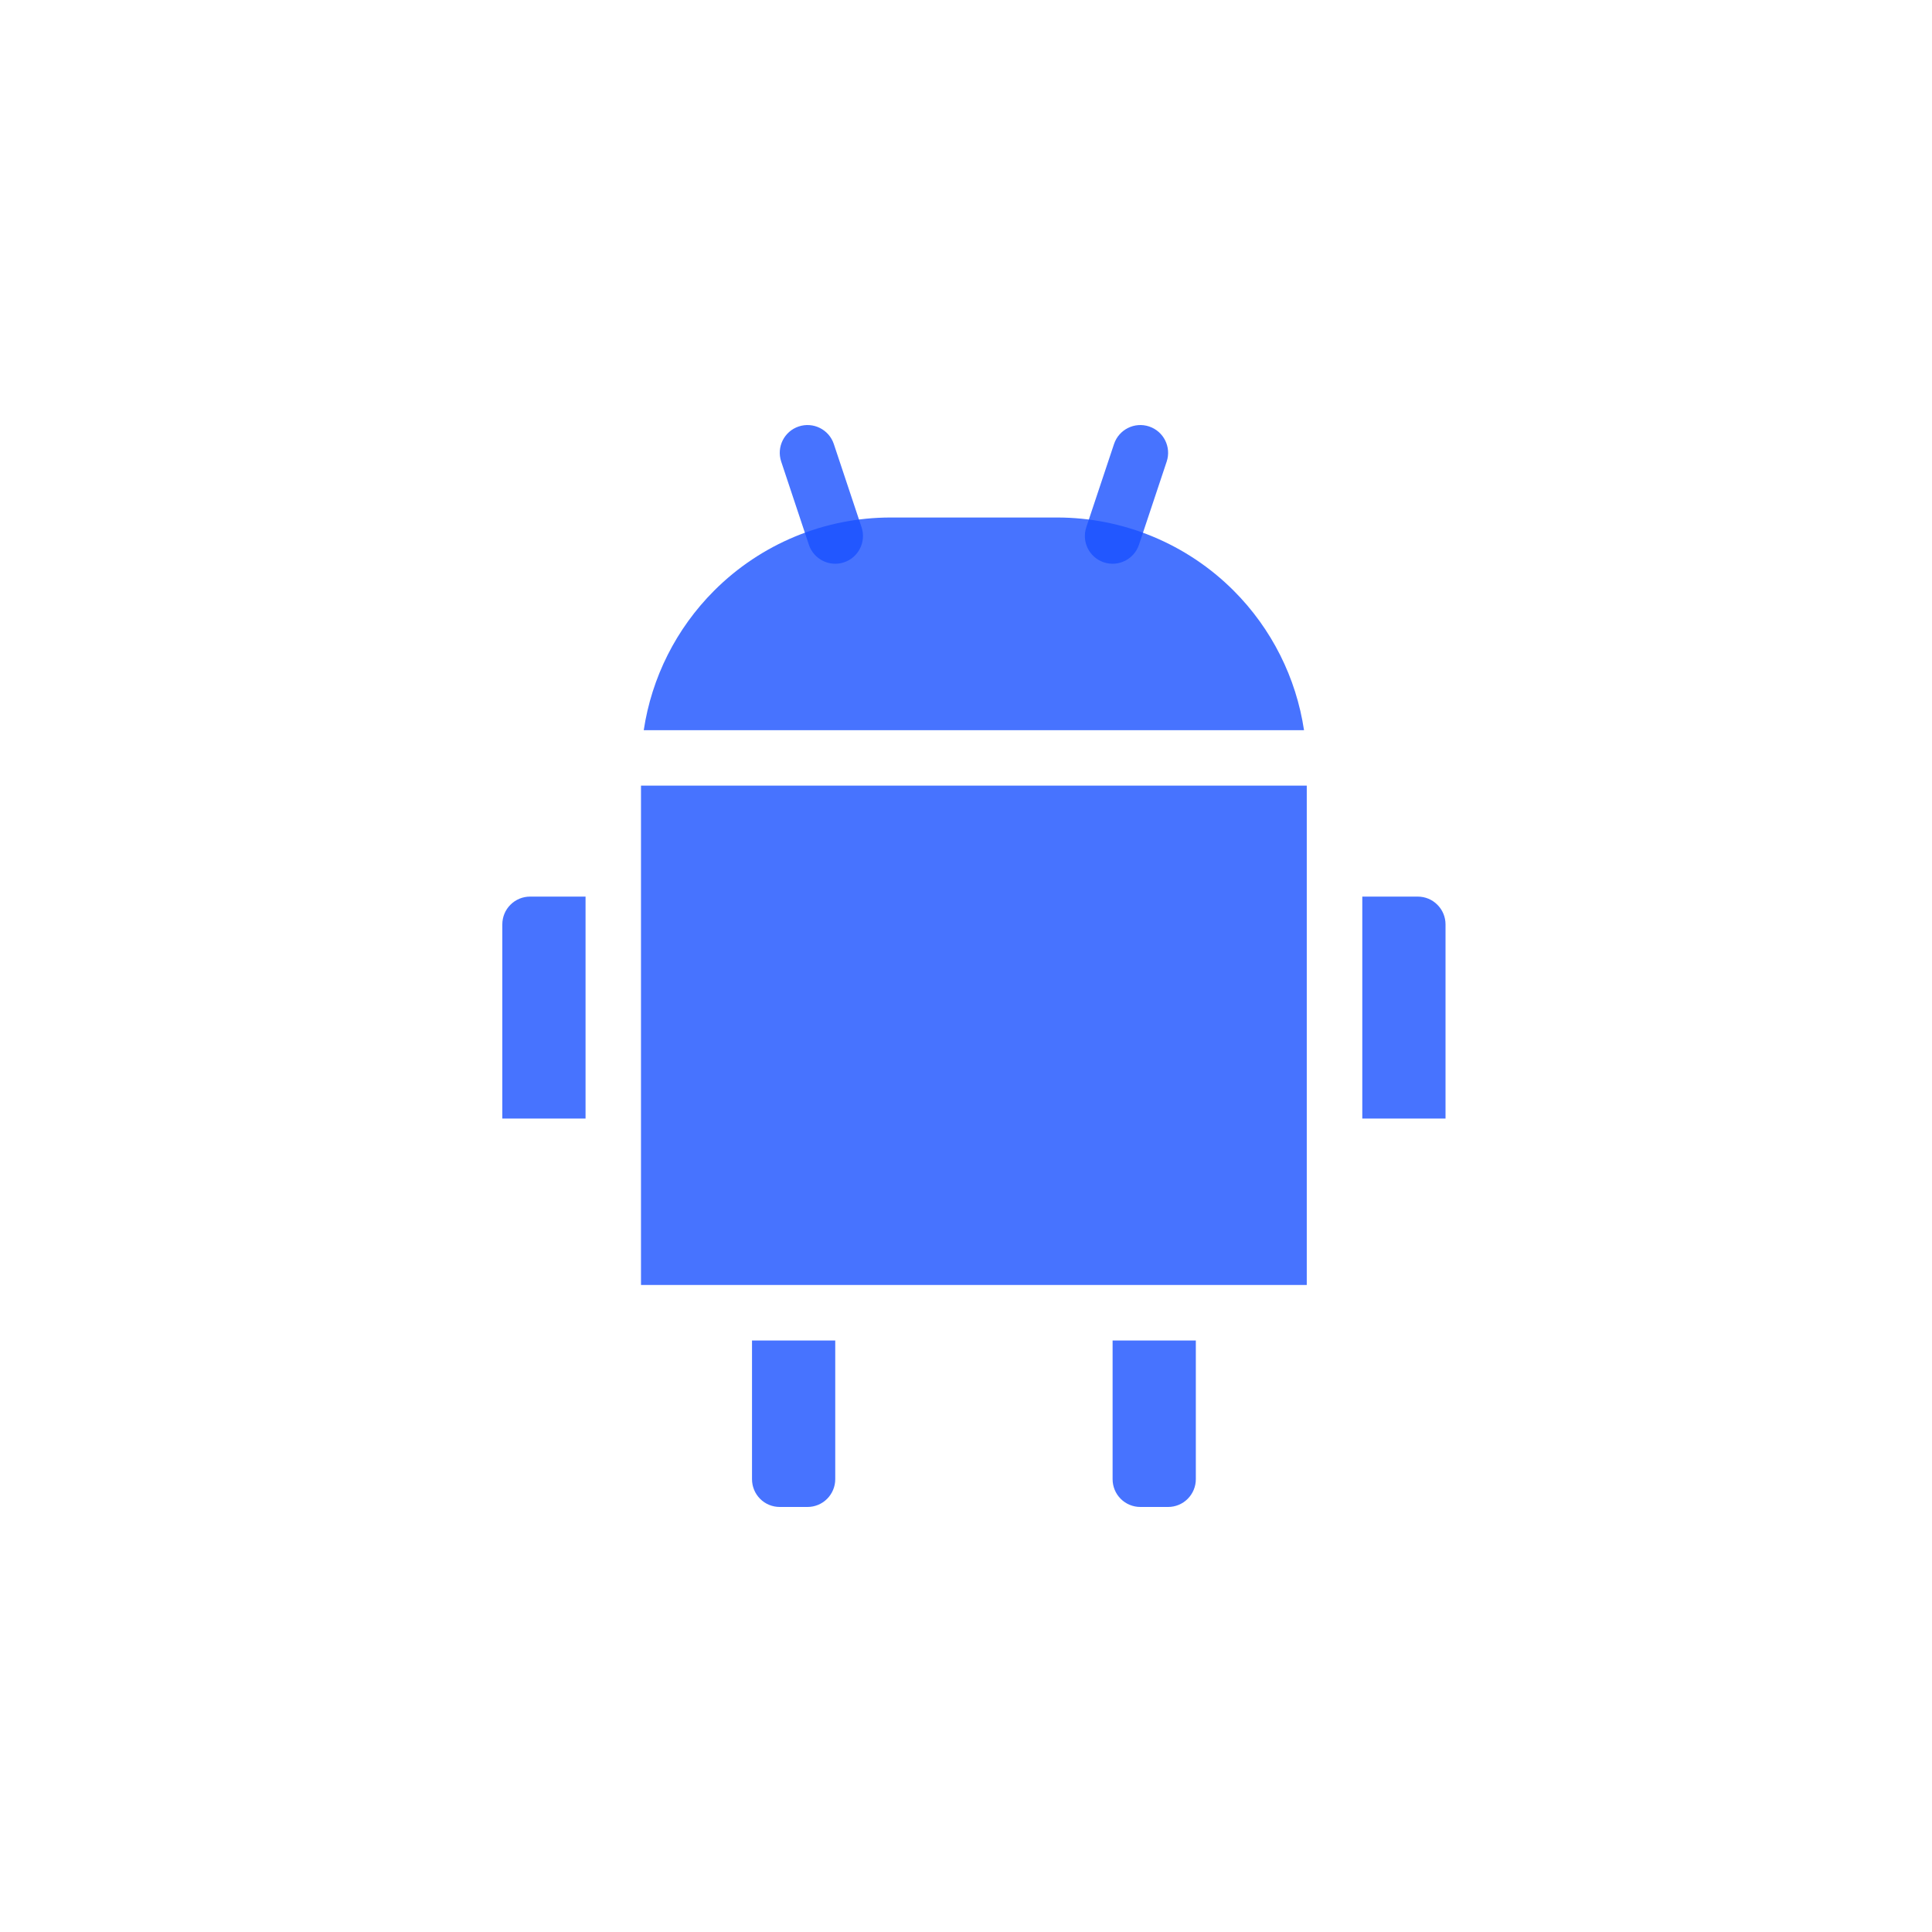 <svg width="50" height="50" viewBox="0 0 50 50" fill="none" xmlns="http://www.w3.org/2000/svg">
<g filter="url(#filter0_d_8393_20725)">
<path d="M25 49C38.255 49 49 38.255 49 25C49 11.745 38.255 1 25 1C11.745 1 1 11.745 1 25C1 38.255 11.745 49 25 49Z" fill="white"/>
</g>
<path fill-rule="evenodd" clip-rule="evenodd" d="M19.462 34.692V38.282C19.462 38.472 19.537 38.655 19.672 38.79C19.806 38.925 19.99 39 20.18 39H20.898C21.088 39 21.271 38.925 21.405 38.79C21.54 38.655 21.616 38.472 21.616 38.282V34.692H19.462Z" fill="#1A50FF" fill-opacity="0.8"/>
<path fill-rule="evenodd" clip-rule="evenodd" d="M30.948 34.692H28.794V38.282C28.794 38.472 28.869 38.655 29.004 38.79C29.139 38.925 29.322 39 29.512 39H30.23C30.42 39 30.603 38.925 30.737 38.79C30.872 38.655 30.948 38.472 30.948 38.282V34.692Z" fill="#1A50FF" fill-opacity="0.8"/>
<path d="M33.819 20.332H16.589V33.255H33.819V20.332Z" fill="#1A50FF" fill-opacity="0.8"/>
<path fill-rule="evenodd" clip-rule="evenodd" d="M15.154 23.204H13.718C13.528 23.204 13.345 23.279 13.21 23.415C13.075 23.549 13 23.732 13 23.922V28.948H15.154V23.204Z" fill="#1A50FF" fill-opacity="0.8"/>
<path fill-rule="evenodd" clip-rule="evenodd" d="M35.256 28.948H37.41V23.922C37.41 23.732 37.334 23.549 37.199 23.415C37.065 23.279 36.882 23.204 36.692 23.204H35.256V28.948Z" fill="#1A50FF" fill-opacity="0.8"/>
<path fill-rule="evenodd" clip-rule="evenodd" d="M33.748 18.897C33.544 17.538 32.91 16.27 31.927 15.286C30.715 14.074 29.072 13.393 27.358 13.393H23.05C21.337 13.393 19.693 14.074 18.482 15.286C17.498 16.27 16.864 17.538 16.66 18.897H33.748Z" fill="#1A50FF" fill-opacity="0.8"/>
<path fill-rule="evenodd" clip-rule="evenodd" d="M29.476 14.099L30.194 11.945C30.319 11.569 30.115 11.162 29.739 11.037C29.364 10.912 28.957 11.115 28.831 11.491L28.113 13.645C27.988 14.021 28.191 14.428 28.567 14.553C28.943 14.678 29.35 14.475 29.476 14.099Z" fill="#1A50FF" fill-opacity="0.8"/>
<path fill-rule="evenodd" clip-rule="evenodd" d="M22.297 13.645L21.579 11.491C21.454 11.115 21.047 10.912 20.671 11.037C20.295 11.162 20.092 11.569 20.217 11.945L20.934 14.099C21.06 14.475 21.467 14.678 21.843 14.553C22.219 14.428 22.422 14.021 22.297 13.645Z" fill="#1A50FF" fill-opacity="0.8"/>
<defs>
<filter id="filter0_d_8393_20725" x="0" y="0" width="50" height="50" filterUnits="userSpaceOnUse" color-interpolation-filters="sRGB">
<feFlood flood-opacity="0" result="BackgroundImageFix"/>
<feColorMatrix in="SourceAlpha" type="matrix" values="0 0 0 0 0 0 0 0 0 0 0 0 0 0 0 0 0 0 127 0" result="hardAlpha"/>
<feOffset/>
<feGaussianBlur stdDeviation="0.5"/>
<feComposite in2="hardAlpha" operator="out"/>
<feColorMatrix type="matrix" values="0 0 0 0 0.102 0 0 0 0 0.314 0 0 0 0 1 0 0 0 0.16 0"/>
<feBlend mode="normal" in2="BackgroundImageFix" result="effect1_dropShadow_8393_20725"/>
<feBlend mode="normal" in="SourceGraphic" in2="effect1_dropShadow_8393_20725" result="shape"/>
</filter>
</defs>
</svg>
